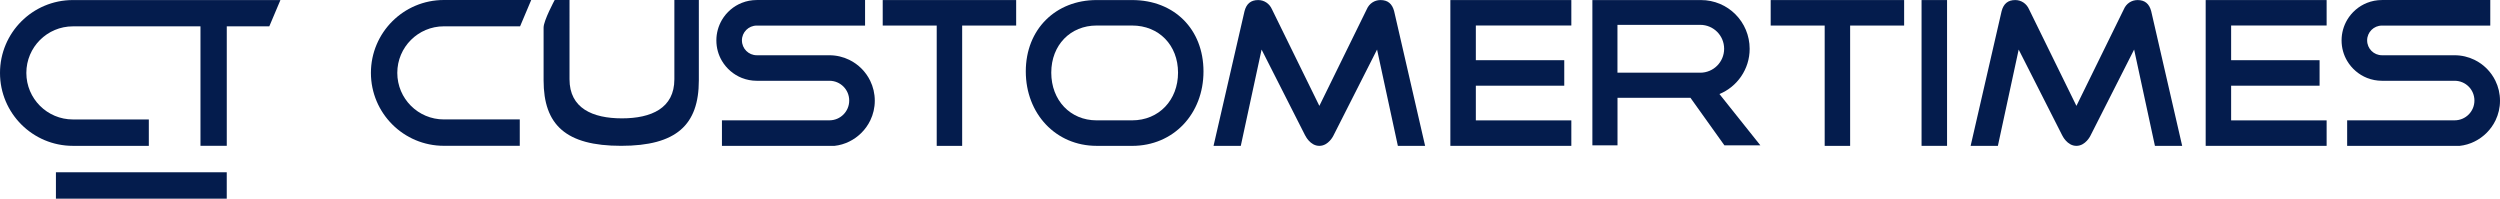 <?xml version="1.0" encoding="UTF-8"?>
<svg id="Layer_2" data-name="Layer 2" xmlns="http://www.w3.org/2000/svg" viewBox="0 0 1000.01 79.47">
  <defs>
    <style>
      .cls-1 {
        fill: #041c4d;
        stroke-width: 0px;
      }
    </style>
  </defs>
  <g id="Layer_1-2" data-name="Layer 1">
    <g id="Dark-Full">
      <g id="Layer_1-2" data-name="Layer 1-2">
        <g id="Dark-Full-2" data-name="Dark-Full">
          <g id="Layer_1-2-2" data-name="Layer 1-2">
            <g>
              <rect class="cls-1" x="22.37" y="68.91" width="68.33" height="10.56"/>
              <path class="cls-1" d="m59.53,47.82v10.52h-30.37c-16.09,0-29.16-13.05-29.16-29.16S13.05.02,29.16.02h83.01l-4.45,10.52h-17.01v47.78h-10.52V10.54H29.16c-10.28,0-18.62,8.33-18.62,18.62s8.33,18.62,18.62,18.62h30.37v.03h0Z"/>
            </g>
            <path class="cls-1" d="m177.54,10.53c-10.28,0-18.62,8.33-18.62,18.62s8.33,18.62,18.62,18.62h30.37v.03h0v10.52h-30.37c-16.1,0-29.17-13.06-29.17-29.17S161.43,0,177.54,0h34.95l-4.45,10.52h-30.51,0Z"/>
            <path class="cls-1" d="m438.64,58.34c-16.29,0-28.32-12.83-28.32-29.77S422.35.02,438.64.02h14.2c16.85,0,28.56,11.64,28.56,28.56s-11.95,29.77-28.56,29.77h-14.2Zm14.2-10.2c10.74,0,18.38-8.1,18.38-19.08s-7.62-18.85-18.38-18.85h-14.2c-10.43,0-18.13,7.78-18.13,18.85s7.62,19.08,18.13,19.08h14.2Z"/>
            <path class="cls-1" d="m374.69,58.34V10.22h-21.6V.02h53.38v10.2h-21.6v48.13h-10.2.02Z"/>
            <path class="cls-1" d="m729.88,58.34V10.22h-21.6V.02h53.38v10.2h-21.6v48.13h-10.2.02Z"/>
            <path class="cls-1" d="m269.75,0v31.72c0,11.56-9.21,15.62-20.97,15.62s-20.97-4.06-20.97-15.62V0h-5.93s-4.44,8.22-4.44,11.02v21.11c0,17.8,8.87,26.2,31.01,26.2s31.09-8.39,31.09-26.2V0h-9.82.03Z"/>
            <polygon class="cls-1" points="590.34 10.2 590.34 24.08 625.71 24.08 625.71 34.28 590.34 34.28 590.34 48.15 628.54 48.15 628.54 58.34 580.15 58.34 580.15 .02 628.54 .02 628.54 10.2 590.34 10.2"/>
            <polygon class="cls-1" points="892.46 10.2 892.46 24.08 927.84 24.08 927.84 34.28 892.46 34.28 892.46 48.15 930.66 48.15 930.66 58.34 882.28 58.34 882.28 .02 930.66 .02 930.66 10.2 892.46 10.2"/>
            <rect class="cls-1" x="768.63" y=".02" width="10.2" height="58.32"/>
            <path class="cls-1" d="m687.77,37.62c7.09-2.91,12.1-9.92,12.1-18.07,0-10.78-8.62-19.53-19.53-19.53h-43.38v58.1h10.05v-19h29.18l13.57,19h14.38l-16.35-20.5h-.02Zm-7.68-8.55h-33.1V9.94h33.1c5.32,0,9.57,4.28,9.57,9.57s-4.26,9.57-9.57,9.57h0Z"/>
            <path class="cls-1" d="m946.87,16.18c0,3.27,2.65,5.92,5.93,5.92h29.03c2.85,0,5.56.66,7.96,1.83,3.65,1.78,6.62,4.74,8.39,8.39,1.17,2.4,1.83,5.11,1.83,7.96s-.65,5.48-1.78,7.84c-1.78,3.7-4.77,6.71-8.45,8.51-1.83.9-3.81,1.49-5.92,1.72h-44.99v-10.22h43c4.36,0,7.91-3.53,7.91-7.91s-3.53-7.91-7.91-7.91h-29.08c-2.08,0-4.09-.4-5.93-1.12-3.36-1.33-6.17-3.76-7.99-6.83-1.42-2.4-2.23-5.2-2.23-8.2s.82-5.8,2.23-8.2c1.82-3.08,4.63-5.51,7.99-6.83,1.83-.72,3.82-1.12,5.93-1.12h43.33v10.22h-43.33c-3.27,0-5.93,2.65-5.93,5.93h0v.04h.01v-.02Z"/>
            <path class="cls-1" d="m296.78,16.18c0,3.27,2.65,5.92,5.93,5.92h29.03c2.85,0,5.56.66,7.96,1.83,3.65,1.78,6.62,4.74,8.39,8.39,1.17,2.4,1.83,5.11,1.83,7.96s-.65,5.48-1.78,7.84c-1.78,3.7-4.77,6.71-8.45,8.51-1.83.9-3.81,1.49-5.92,1.72h-44.99v-10.22h43c4.36,0,7.91-3.53,7.91-7.91s-3.53-7.91-7.91-7.91h-29.08c-2.08,0-4.09-.4-5.93-1.12-3.36-1.33-6.17-3.76-7.99-6.83-1.42-2.4-2.23-5.2-2.23-8.2s.82-5.8,2.23-8.2c1.82-3.08,4.62-5.51,7.99-6.83,1.83-.72,3.82-1.12,5.93-1.12h43.33v10.22h-43.33c-3.27,0-5.93,2.65-5.93,5.93h0v.04h0v-.02Z"/>
            <path class="cls-1" d="m522.11,54.26l-17.47-34.43-8.32,38.52h-10.9l12.39-53.87c.77-3,2.56-4.46,5.47-4.46,2.41,0,4.51,1.42,5.51,3.69l18.96,38.64,18.96-38.64c.97-2.27,3.07-3.69,5.51-3.69,2.87,0,4.66,1.46,5.44,4.45l12.39,53.87h-10.9l-8.32-38.52-17.46,34.43s-1.92,4.09-5.63,4.09-5.61-4.09-5.61-4.09h-.03.01Z"/>
            <path class="cls-1" d="m824.95,54.26l-17.47-34.43-8.32,38.52h-10.9l12.39-53.87c.77-3,2.55-4.46,5.46-4.46,2.41,0,4.51,1.42,5.51,3.69l18.96,38.64,18.96-38.64c.97-2.27,3.07-3.69,5.51-3.69,2.87,0,4.66,1.46,5.44,4.45l12.39,53.87h-10.9l-8.32-38.52-17.46,34.43s-1.92,4.09-5.63,4.09-5.61-4.09-5.61-4.09h-.03.02,0Z"/>
          </g>
        </g>
      </g>
    </g>
  </g>
</svg>